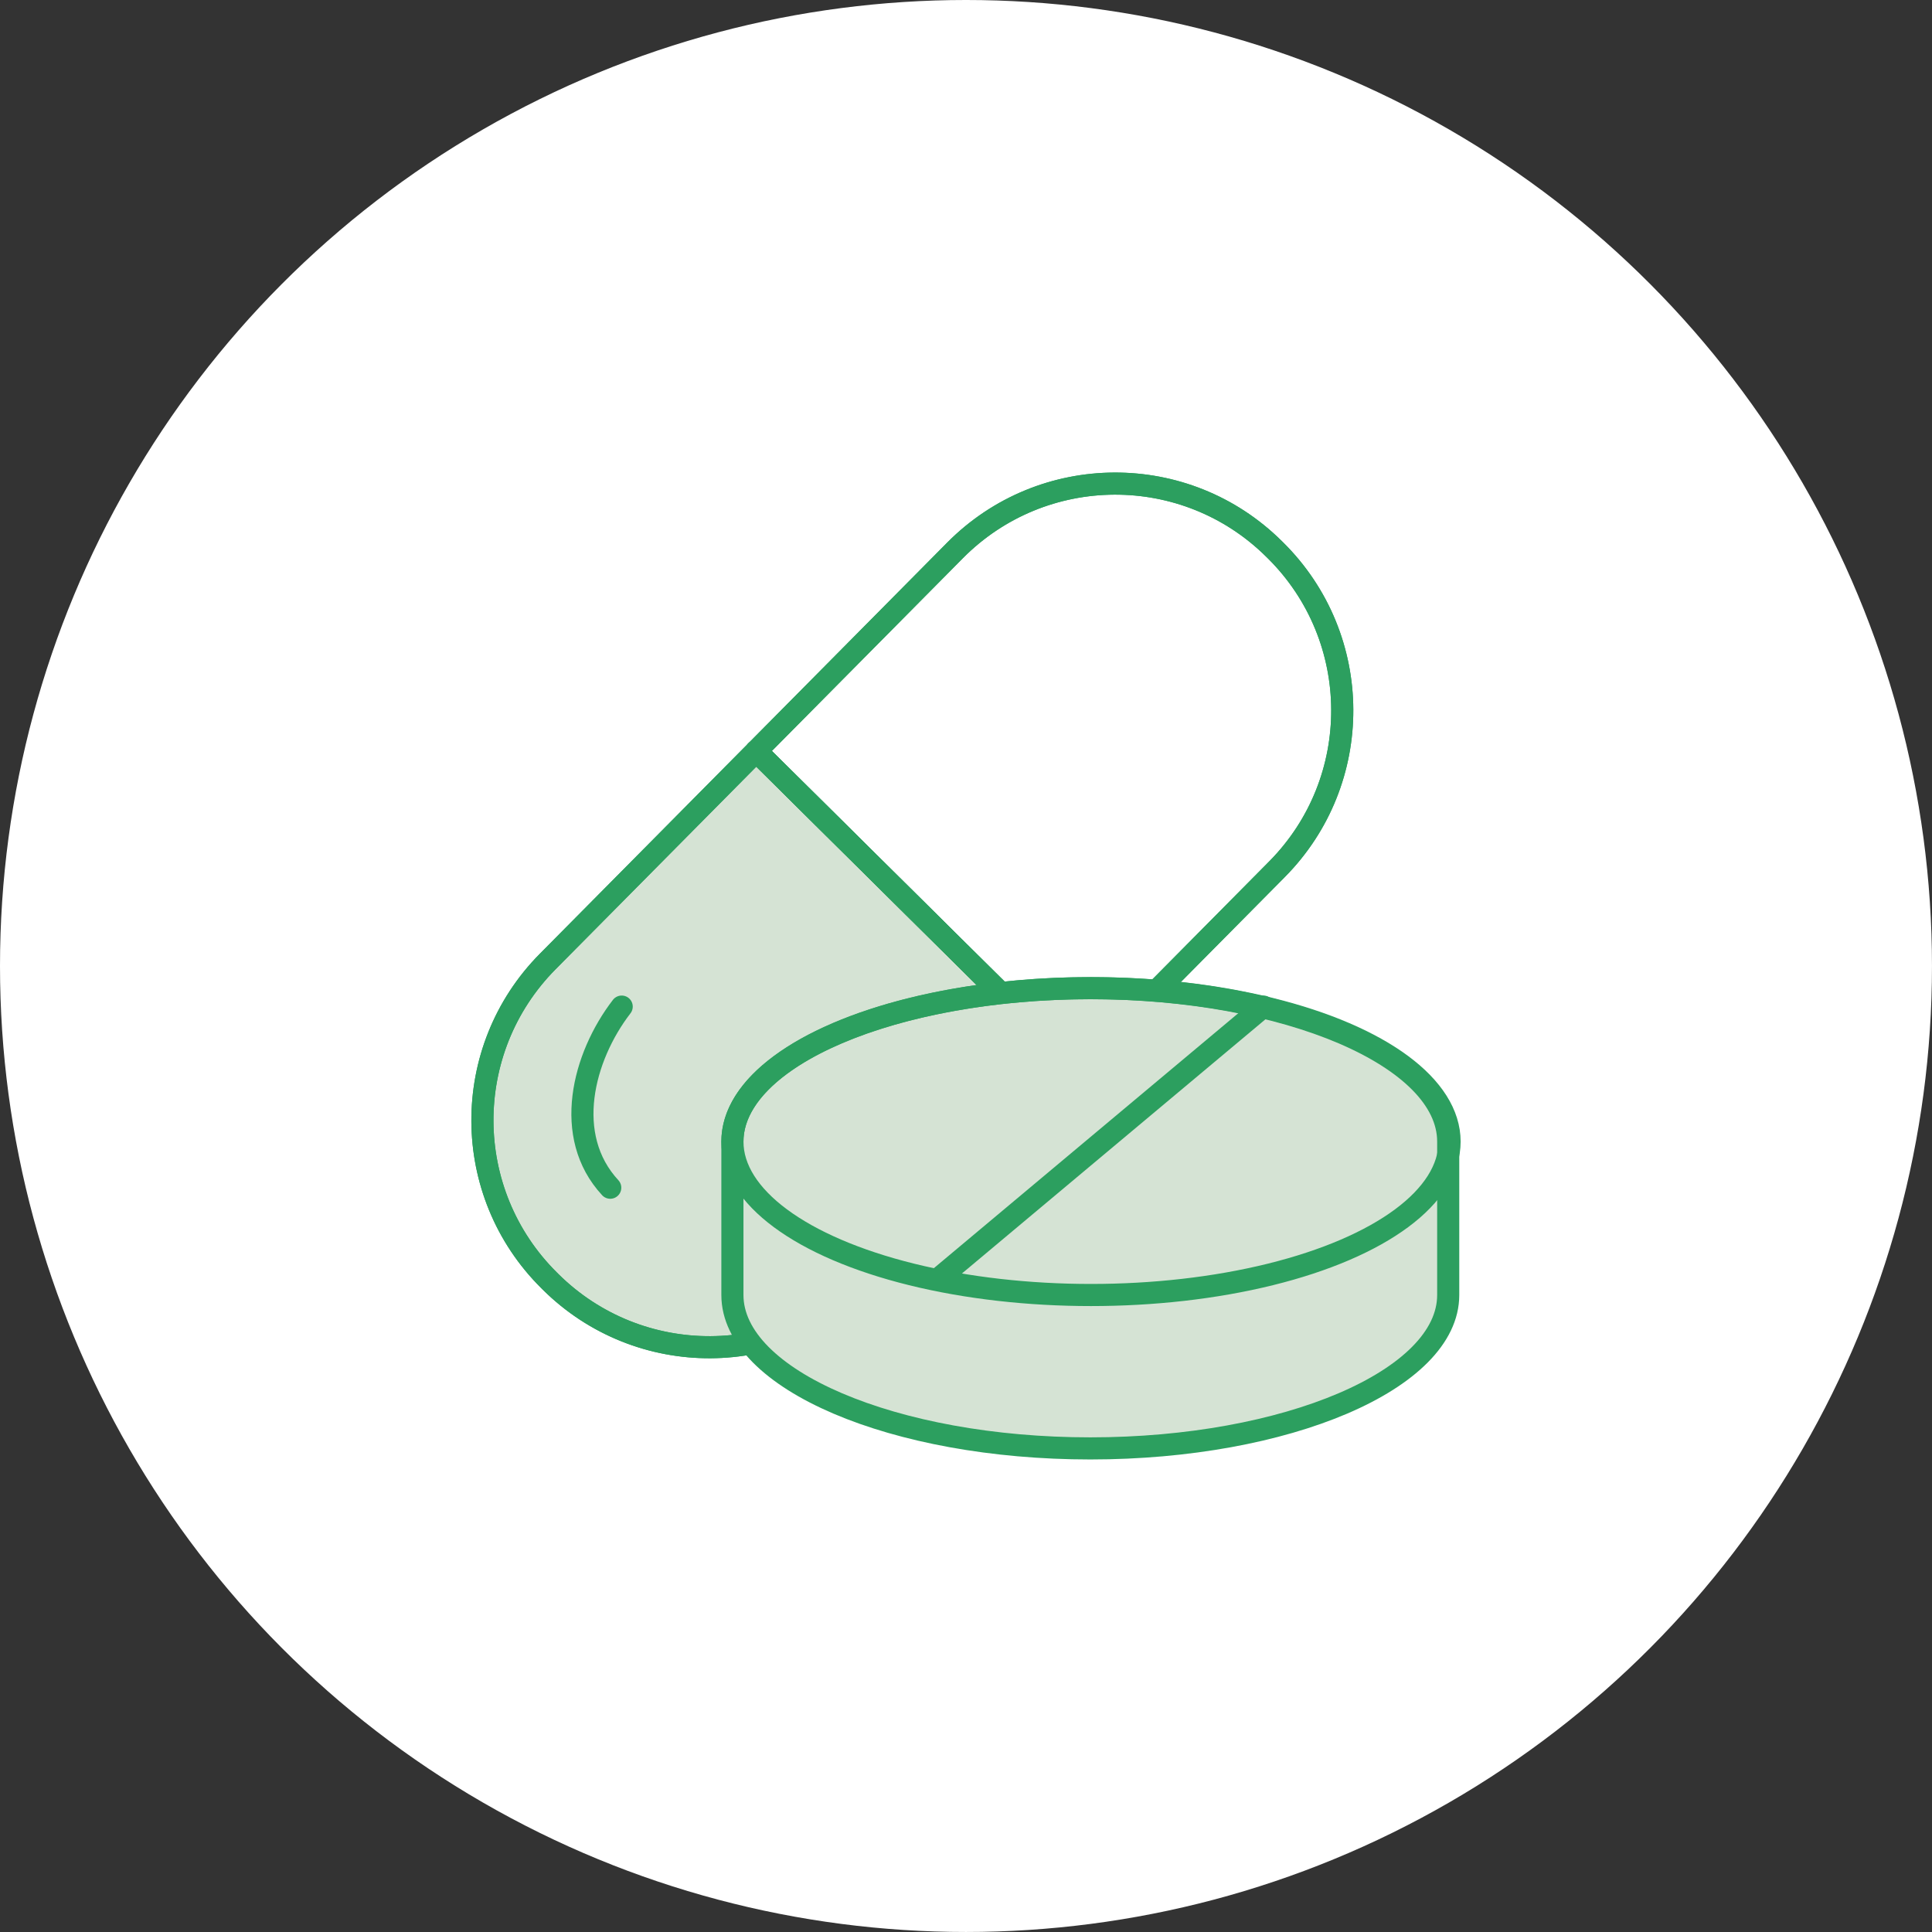 <?xml version="1.0" encoding="utf-8"?>
<!-- Generator: Adobe Illustrator 16.0.0, SVG Export Plug-In . SVG Version: 6.00 Build 0)  -->
<!DOCTYPE svg PUBLIC "-//W3C//DTD SVG 1.1//EN" "http://www.w3.org/Graphics/SVG/1.1/DTD/svg11.dtd">
<svg version="1.1" id="レイヤー_1" xmlns="http://www.w3.org/2000/svg" xmlns:xlink="http://www.w3.org/1999/xlink" x="0px"
	 y="0px" width="123.883px" height="123.883px" viewBox="0 0 123.883 123.883" enable-background="new 0 0 123.883 123.883"
	 xml:space="preserve">
<rect x="0" y="0" width="123.883" height="123.883" fill="#333333" stroke="none"/>
<g>
	<circle fill="#FFFFFF" cx="61.941" cy="61.941" r="61.941"/>
	<g>
		<path fill="#D5E3D4" d="M35.122,61.652c-5.621,5.674-5.58,14.831,0.094,20.453l0.092,0.092c5.675,5.622,14.83,5.579,20.453-0.095
			L69.13,68.61L48.491,48.159L35.122,61.652z"/>
		<g>
			<g>
				<g>
					<g>
						
							<path fill="none" stroke="#2C9F5F" stroke-width="0.9" stroke-linecap="round" stroke-linejoin="round" stroke-miterlimit="10" d="
							M35.122,61.652c-5.621,5.674-5.58,14.831,0.094,20.453l0.092,0.092c5.675,5.622,14.83,5.579,20.453-0.095L69.13,68.61
							L48.491,48.159L35.122,61.652z"/>
					</g>
					<g>
						
							<path fill="none" stroke="#2C9F5F" stroke-width="0.9" stroke-linecap="round" stroke-linejoin="round" stroke-miterlimit="10" d="
							M61.239,35.292L48.491,48.159L69.13,68.61l12.748-12.868c5.623-5.674,5.581-14.831-0.093-20.453l-0.093-0.091
							C76.02,29.576,66.862,29.619,61.239,35.292z"/>
					</g>
				</g>
			</g>
			<g>
				<g>
					<g>
						
							<path fill="none" stroke="#2C9F5F" stroke-width="1.418" stroke-linecap="round" stroke-linejoin="round" stroke-miterlimit="10" d="
							M35.122,61.652c-5.621,5.674-5.58,14.831,0.094,20.453l0.092,0.092c5.675,5.622,14.83,5.579,20.453-0.095L69.13,68.61
							L48.491,48.159L35.122,61.652z"/>
						
							<path fill="none" stroke="#2C9F5F" stroke-width="1.418" stroke-linecap="round" stroke-linejoin="round" stroke-miterlimit="10" d="
							M35.122,61.652c-5.621,5.674-5.58,14.831,0.094,20.453l0.092,0.092c5.675,5.622,14.83,5.579,20.453-0.095L69.13,68.61
							L48.491,48.159L35.122,61.652z"/>
					</g>
					<g>
						
							<path fill="none" stroke="#2C9F5F" stroke-width="1.418" stroke-linecap="round" stroke-linejoin="round" stroke-miterlimit="10" d="
							M61.239,35.292L48.491,48.159L69.13,68.61l12.748-12.868c5.623-5.674,5.581-14.831-0.093-20.453l-0.093-0.091
							C76.02,29.576,66.862,29.619,61.239,35.292z"/>
						
							<path fill="none" stroke="#2C9F5F" stroke-width="1.418" stroke-linecap="round" stroke-linejoin="round" stroke-miterlimit="10" d="
							M61.239,35.292L48.491,48.159L69.13,68.61l12.748-12.868c5.623-5.674,5.581-14.831-0.093-20.453l-0.093-0.091
							C76.02,29.576,66.862,29.619,61.239,35.292z"/>
					</g>
				</g>
			</g>
		</g>
		
			<path fill="none" stroke="#2C9F5F" stroke-width="1.418" stroke-linecap="round" stroke-linejoin="round" stroke-miterlimit="10" d="
			M39.864,64.545c-2.491,3.236-3.798,8.305-0.734,11.613"/>
		<path fill="#D5E3D4" d="M69.913,63.363c-12.575,0-22.95,4.404-22.95,9.837v9.837c0,5.433,10.375,9.837,22.95,9.837
			c12.573,0,22.949-4.404,22.949-9.837V73.2C92.862,67.767,82.486,63.363,69.913,63.363z"/>
		
			<path fill="none" stroke="#2C9F5F" stroke-width="1.418" stroke-linecap="round" stroke-linejoin="round" stroke-miterlimit="10" d="
			M69.913,63.363c-12.575,0-22.95,4.404-22.95,9.837v9.837c0,5.433,10.375,9.837,22.95,9.837c12.573,0,22.949-4.404,22.949-9.837
			V73.2C92.862,67.767,82.486,63.363,69.913,63.363z"/>
		
			<ellipse fill="none" stroke="#2C9F5F" stroke-width="1.418" stroke-linecap="round" stroke-linejoin="round" stroke-miterlimit="10" cx="69.956" cy="73.2" rx="22.993" ry="9.838"/>
		
			<line fill="none" stroke="#2C9F5F" stroke-width="1.418" stroke-linecap="round" stroke-linejoin="round" stroke-miterlimit="10" x1="81.011" y1="64.545" x2="60.177" y2="81.993"/>
	</g>
</g>
</svg>
